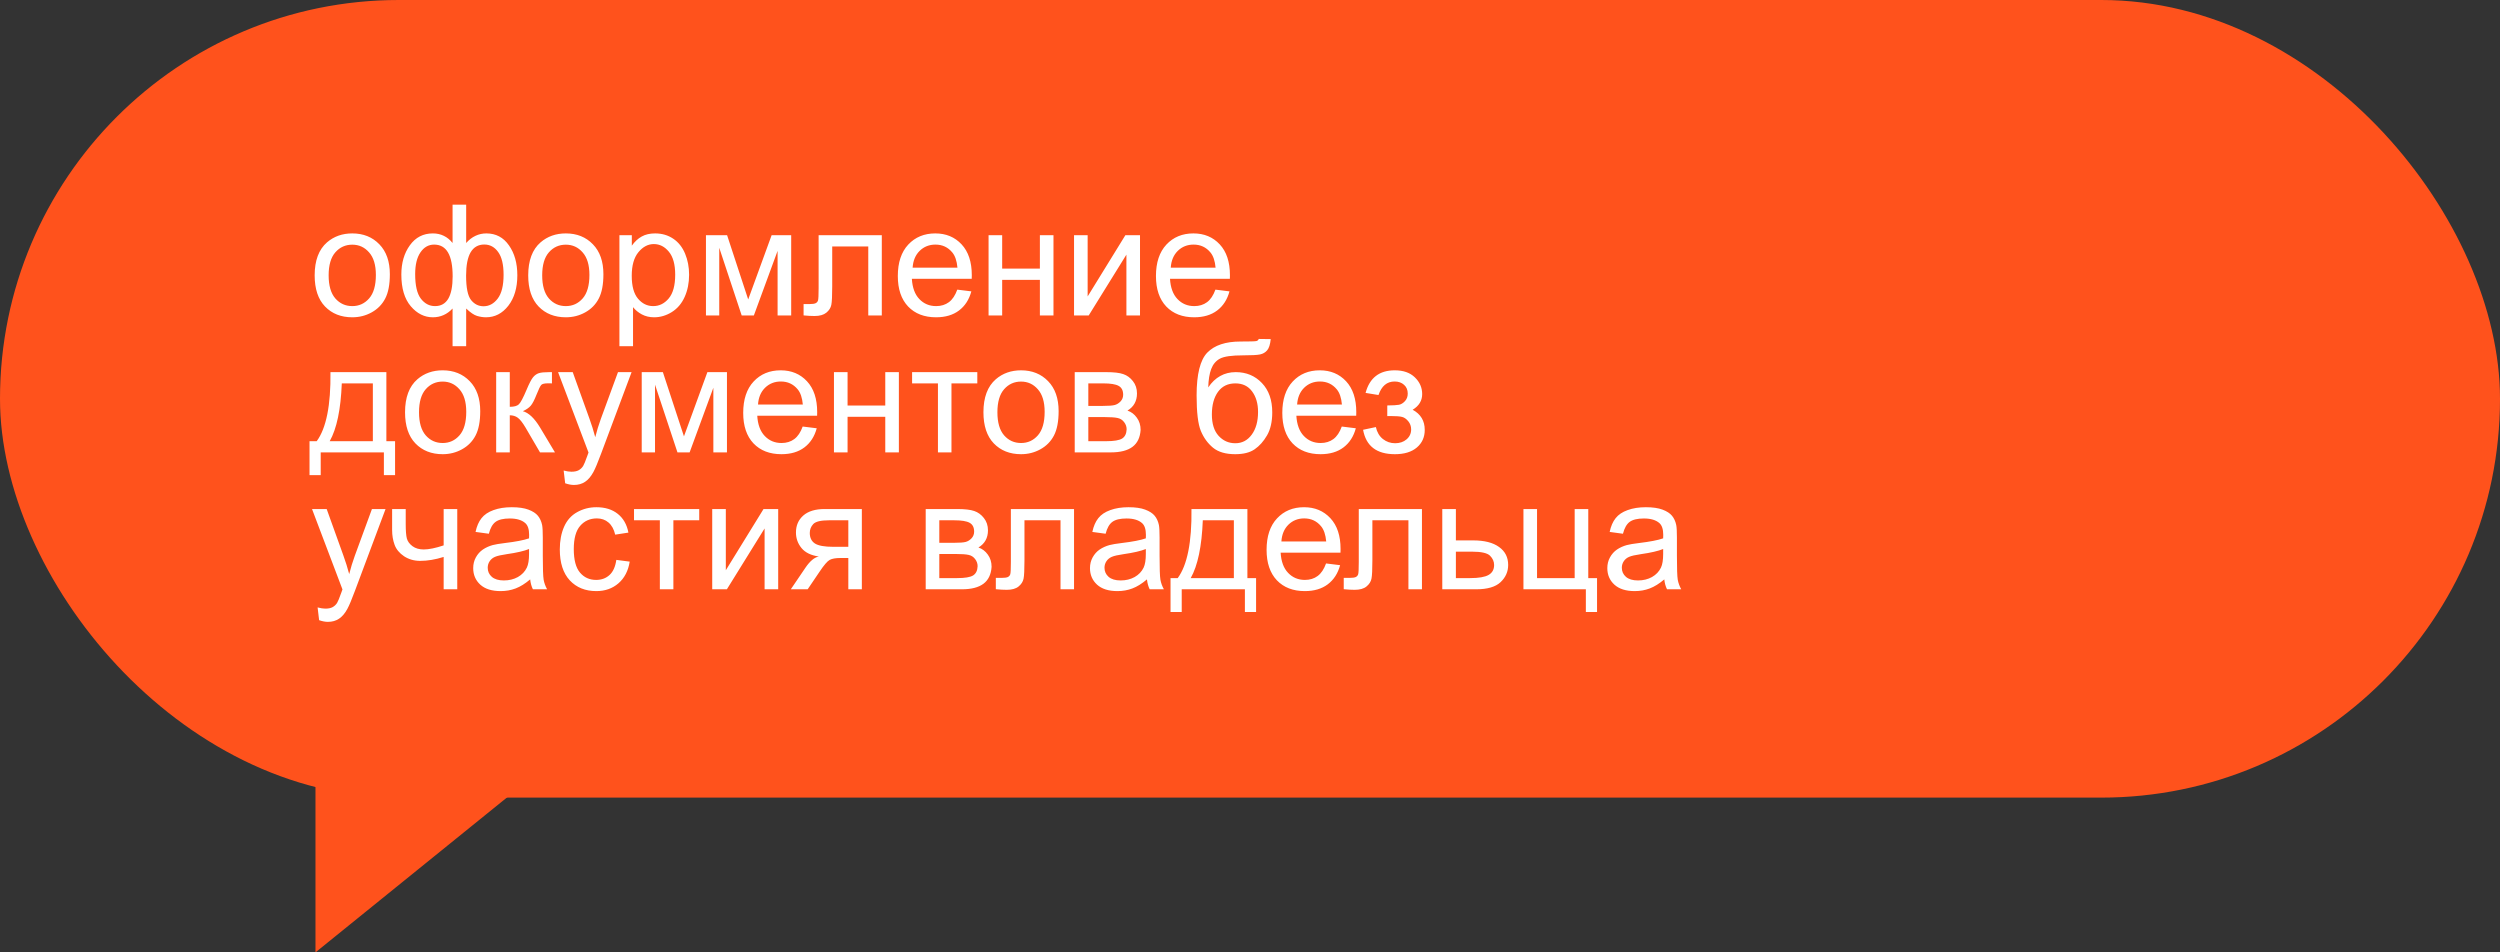 <?xml version="1.0" encoding="UTF-8"?> <svg xmlns="http://www.w3.org/2000/svg" width="420" height="160" viewBox="0 0 420 160" fill="none"><rect x="0" y="0" width="420" height="160" fill="#333333" stroke="none"/> <rect width="420" height="134" rx="67" fill="#FF521C"></rect> <path d="M52.863 46.259C52.863 43.762 53.557 41.913 54.945 40.711C56.105 39.712 57.518 39.213 59.185 39.213C61.039 39.213 62.554 39.822 63.73 41.041C64.907 42.251 65.495 43.927 65.495 46.068C65.495 47.803 65.233 49.17 64.708 50.169C64.192 51.159 63.434 51.929 62.435 52.48C61.445 53.03 60.362 53.305 59.185 53.305C57.298 53.305 55.77 52.7 54.602 51.489C53.443 50.279 52.863 48.535 52.863 46.259ZM55.212 46.259C55.212 47.985 55.589 49.28 56.342 50.144C57.095 50.998 58.043 51.426 59.185 51.426C60.32 51.426 61.263 50.994 62.017 50.131C62.77 49.268 63.147 47.952 63.147 46.183C63.147 44.515 62.766 43.254 62.004 42.399C61.251 41.536 60.311 41.105 59.185 41.105C58.043 41.105 57.095 41.532 56.342 42.387C55.589 43.242 55.212 44.532 55.212 46.259ZM76.032 34.389H78.317V40.825C78.791 40.283 79.312 39.882 79.879 39.619C80.446 39.348 81.055 39.213 81.707 39.213C83.307 39.213 84.572 39.882 85.503 41.219C86.442 42.547 86.912 44.223 86.912 46.246C86.912 48.353 86.409 50.059 85.401 51.362C84.394 52.657 83.142 53.305 81.644 53.305C81.153 53.305 80.653 53.228 80.145 53.076C79.638 52.924 79.028 52.509 78.317 51.832V58.167H76.032V51.832C75.575 52.323 75.067 52.691 74.509 52.937C73.959 53.182 73.362 53.305 72.719 53.305C71.305 53.305 70.07 52.687 69.012 51.451C67.954 50.207 67.425 48.43 67.425 46.119C67.425 44.164 67.903 42.526 68.859 41.206C69.816 39.877 71.102 39.213 72.719 39.213C73.396 39.213 74.009 39.348 74.56 39.619C75.11 39.882 75.601 40.283 76.032 40.825V34.389ZM78.305 46.31C78.305 48.341 78.584 49.708 79.143 50.41C79.701 51.104 80.399 51.451 81.237 51.451C82.168 51.451 82.96 51.024 83.611 50.169C84.272 49.306 84.602 47.968 84.602 46.157C84.602 44.448 84.297 43.174 83.688 42.336C83.087 41.498 82.312 41.079 81.364 41.079C80.349 41.079 79.583 41.515 79.066 42.387C78.559 43.258 78.305 44.566 78.305 46.31ZM69.748 46.056C69.748 47.96 70.065 49.331 70.7 50.169C71.343 51.007 72.139 51.426 73.087 51.426C74.077 51.426 74.818 51.011 75.309 50.182C75.799 49.344 76.045 48.091 76.045 46.424C76.045 44.647 75.787 43.313 75.27 42.425C74.754 41.536 73.976 41.092 72.935 41.092C71.995 41.092 71.229 41.528 70.637 42.399C70.044 43.263 69.748 44.481 69.748 46.056ZM88.74 46.259C88.74 43.762 89.434 41.913 90.822 40.711C91.982 39.712 93.395 39.213 95.062 39.213C96.916 39.213 98.431 39.822 99.607 41.041C100.784 42.251 101.372 43.927 101.372 46.068C101.372 47.803 101.11 49.17 100.585 50.169C100.069 51.159 99.311 51.929 98.312 52.48C97.322 53.03 96.239 53.305 95.062 53.305C93.175 53.305 91.647 52.7 90.48 51.489C89.32 50.279 88.74 48.535 88.74 46.259ZM91.089 46.259C91.089 47.985 91.466 49.28 92.219 50.144C92.972 50.998 93.92 51.426 95.062 51.426C96.197 51.426 97.14 50.994 97.894 50.131C98.647 49.268 99.023 47.952 99.023 46.183C99.023 44.515 98.643 43.254 97.881 42.399C97.128 41.536 96.188 41.105 95.062 41.105C93.92 41.105 92.972 41.532 92.219 42.387C91.466 43.242 91.089 44.532 91.089 46.259ZM104.063 58.167V39.518H106.146V41.27C106.636 40.584 107.191 40.072 107.809 39.733C108.426 39.386 109.175 39.213 110.056 39.213C111.207 39.213 112.222 39.509 113.103 40.102C113.983 40.694 114.647 41.532 115.096 42.615C115.544 43.69 115.769 44.871 115.769 46.157C115.769 47.537 115.519 48.781 115.02 49.89C114.529 50.99 113.809 51.836 112.861 52.429C111.922 53.013 110.932 53.305 109.891 53.305C109.129 53.305 108.443 53.144 107.834 52.822C107.233 52.501 106.738 52.094 106.349 51.603V58.167H104.063ZM106.133 46.335C106.133 48.07 106.484 49.352 107.187 50.182C107.889 51.011 108.74 51.426 109.738 51.426C110.754 51.426 111.621 50.998 112.341 50.144C113.069 49.28 113.433 47.947 113.433 46.145C113.433 44.426 113.077 43.14 112.366 42.285C111.664 41.43 110.822 41.003 109.84 41.003C108.867 41.003 108.003 41.46 107.25 42.374C106.505 43.28 106.133 44.6 106.133 46.335ZM118.6 39.518H122.154L125.696 50.309L129.632 39.518H132.92V53H130.635V42.145L126.648 53H124.604L120.834 41.625V53H118.6V39.518ZM137.528 39.518H148.142V53H145.869V41.409H139.813V48.125C139.813 49.691 139.763 50.723 139.661 51.223C139.56 51.722 139.28 52.158 138.823 52.53C138.366 52.903 137.706 53.089 136.843 53.089C136.31 53.089 135.696 53.055 135.002 52.987V51.083H136.005C136.479 51.083 136.817 51.036 137.021 50.943C137.224 50.842 137.359 50.685 137.427 50.474C137.494 50.262 137.528 49.572 137.528 48.404V39.518ZM160.824 48.658L163.186 48.95C162.813 50.33 162.123 51.4 161.116 52.162C160.109 52.924 158.823 53.305 157.257 53.305C155.285 53.305 153.719 52.7 152.56 51.489C151.409 50.27 150.833 48.565 150.833 46.373C150.833 44.105 151.417 42.344 152.585 41.092C153.753 39.839 155.268 39.213 157.13 39.213C158.933 39.213 160.405 39.827 161.548 41.054C162.69 42.281 163.262 44.008 163.262 46.233C163.262 46.369 163.257 46.572 163.249 46.843H153.194C153.279 48.324 153.698 49.458 154.451 50.245C155.204 51.032 156.144 51.426 157.27 51.426C158.107 51.426 158.823 51.206 159.415 50.766C160.007 50.325 160.477 49.623 160.824 48.658ZM153.321 44.964H160.85C160.748 43.83 160.46 42.979 159.986 42.412C159.258 41.532 158.315 41.092 157.155 41.092C156.106 41.092 155.221 41.443 154.502 42.145C153.791 42.848 153.397 43.787 153.321 44.964ZM166.08 39.518H168.365V45.129H174.7V39.518H176.985V53H174.7V47.02H168.365V53H166.08V39.518ZM180.438 39.518H182.724V49.801L189.059 39.518H191.521V53H189.236V42.78L182.901 53H180.438V39.518ZM204.191 48.658L206.553 48.95C206.18 50.33 205.491 51.4 204.483 52.162C203.476 52.924 202.19 53.305 200.624 53.305C198.652 53.305 197.086 52.7 195.927 51.489C194.776 50.27 194.2 48.565 194.2 46.373C194.2 44.105 194.784 42.344 195.952 41.092C197.12 39.839 198.635 39.213 200.497 39.213C202.3 39.213 203.772 39.827 204.915 41.054C206.058 42.281 206.629 44.008 206.629 46.233C206.629 46.369 206.625 46.572 206.616 46.843H196.562C196.646 48.324 197.065 49.458 197.818 50.245C198.572 51.032 199.511 51.426 200.637 51.426C201.475 51.426 202.19 51.206 202.782 50.766C203.375 50.325 203.844 49.623 204.191 48.658ZM196.688 44.964H204.217C204.115 43.83 203.827 42.979 203.354 42.412C202.626 41.532 201.682 41.092 200.522 41.092C199.473 41.092 198.589 41.443 197.869 42.145C197.158 42.848 196.765 43.787 196.688 44.964ZM55.517 62.518H64.911V74.121H66.371V79.821H64.492V76H53.879V79.821H52V74.121H53.206C54.814 71.938 55.584 68.07 55.517 62.518ZM57.421 64.409C57.252 68.785 56.575 72.022 55.39 74.121H62.639V64.409H57.421ZM68.047 69.259C68.047 66.762 68.741 64.913 70.129 63.711C71.288 62.712 72.702 62.213 74.369 62.213C76.223 62.213 77.738 62.822 78.914 64.041C80.091 65.251 80.679 66.927 80.679 69.068C80.679 70.803 80.416 72.17 79.892 73.169C79.375 74.159 78.618 74.929 77.619 75.48C76.629 76.03 75.546 76.305 74.369 76.305C72.482 76.305 70.954 75.7 69.786 74.489C68.627 73.279 68.047 71.535 68.047 69.259ZM70.395 69.259C70.395 70.985 70.772 72.28 71.525 73.144C72.279 73.998 73.227 74.426 74.369 74.426C75.503 74.426 76.447 73.994 77.2 73.131C77.954 72.268 78.33 70.951 78.33 69.183C78.33 67.515 77.949 66.254 77.188 65.399C76.434 64.536 75.495 64.105 74.369 64.105C73.227 64.105 72.279 64.532 71.525 65.387C70.772 66.242 70.395 67.532 70.395 69.259ZM83.357 62.518H85.643V68.345C86.37 68.345 86.878 68.205 87.166 67.926C87.462 67.647 87.894 66.834 88.461 65.488C88.909 64.422 89.273 63.719 89.553 63.381C89.832 63.042 90.154 62.814 90.518 62.695C90.882 62.577 91.466 62.518 92.269 62.518H92.727V64.409L92.092 64.397C91.491 64.397 91.106 64.485 90.936 64.663C90.759 64.849 90.488 65.404 90.124 66.326C89.777 67.206 89.46 67.816 89.172 68.154C88.884 68.493 88.44 68.802 87.839 69.081C88.821 69.343 89.785 70.257 90.733 71.823L93.234 76H90.721L88.283 71.823C87.784 70.985 87.348 70.435 86.976 70.173C86.603 69.902 86.159 69.767 85.643 69.767V76H83.357V62.518ZM94.948 81.192L94.694 79.047C95.194 79.182 95.63 79.25 96.002 79.25C96.51 79.25 96.916 79.165 97.221 78.996C97.525 78.827 97.775 78.59 97.97 78.285C98.114 78.057 98.346 77.49 98.668 76.584C98.71 76.457 98.778 76.271 98.871 76.025L93.755 62.518H96.218L99.023 70.325C99.387 71.315 99.713 72.356 100.001 73.448C100.263 72.399 100.576 71.375 100.94 70.376L103.822 62.518H106.107L100.979 76.228C100.428 77.71 100.001 78.73 99.696 79.288C99.29 80.041 98.825 80.591 98.3 80.939C97.775 81.294 97.149 81.472 96.421 81.472C95.981 81.472 95.49 81.379 94.948 81.192ZM107.809 62.518H111.363L114.905 73.309L118.841 62.518H122.129V76H119.844V65.145L115.857 76H113.813L110.043 64.625V76H107.809V62.518ZM134.85 71.658L137.211 71.95C136.839 73.33 136.149 74.4 135.142 75.162C134.134 75.924 132.848 76.305 131.282 76.305C129.31 76.305 127.744 75.7 126.585 74.489C125.434 73.27 124.858 71.565 124.858 69.373C124.858 67.105 125.442 65.344 126.61 64.092C127.778 62.839 129.293 62.213 131.155 62.213C132.958 62.213 134.431 62.827 135.573 64.054C136.716 65.281 137.287 67.007 137.287 69.233C137.287 69.369 137.283 69.572 137.274 69.843H127.22C127.304 71.324 127.723 72.458 128.477 73.245C129.23 74.032 130.169 74.426 131.295 74.426C132.133 74.426 132.848 74.206 133.44 73.766C134.033 73.326 134.503 72.623 134.85 71.658ZM127.347 67.964H134.875C134.773 66.83 134.486 65.979 134.012 65.412C133.284 64.532 132.34 64.092 131.181 64.092C130.131 64.092 129.247 64.443 128.527 65.145C127.816 65.848 127.423 66.787 127.347 67.964ZM140.105 62.518H142.391V68.129H148.726V62.518H151.011V76H148.726V70.02H142.391V76H140.105V62.518ZM153.232 62.518H164.188V64.409H159.847V76H157.574V64.409H153.232V62.518ZM165.217 69.259C165.217 66.762 165.911 64.913 167.299 63.711C168.458 62.712 169.872 62.213 171.539 62.213C173.393 62.213 174.908 62.822 176.084 64.041C177.26 65.251 177.849 66.927 177.849 69.068C177.849 70.803 177.586 72.17 177.062 73.169C176.545 74.159 175.788 74.929 174.789 75.48C173.799 76.03 172.715 76.305 171.539 76.305C169.652 76.305 168.124 75.7 166.956 74.489C165.797 73.279 165.217 71.535 165.217 69.259ZM167.565 69.259C167.565 70.985 167.942 72.28 168.695 73.144C169.449 73.998 170.396 74.426 171.539 74.426C172.673 74.426 173.617 73.994 174.37 73.131C175.123 72.268 175.5 70.951 175.5 69.183C175.5 67.515 175.119 66.254 174.357 65.399C173.604 64.536 172.665 64.105 171.539 64.105C170.396 64.105 169.449 64.532 168.695 65.387C167.942 66.242 167.565 67.532 167.565 69.259ZM180.553 62.518H185.821C187.116 62.518 188.077 62.628 188.703 62.848C189.338 63.059 189.88 63.453 190.328 64.028C190.785 64.604 191.014 65.294 191.014 66.098C191.014 66.741 190.878 67.304 190.607 67.786C190.345 68.26 189.947 68.658 189.414 68.98C190.049 69.191 190.574 69.589 190.988 70.173C191.411 70.748 191.623 71.434 191.623 72.23C191.538 73.507 191.081 74.455 190.252 75.073C189.423 75.691 188.216 76 186.634 76H180.553V62.518ZM182.838 68.192H185.275C186.249 68.192 186.917 68.142 187.281 68.04C187.645 67.939 187.971 67.735 188.259 67.431C188.547 67.118 188.69 66.745 188.69 66.314C188.69 65.603 188.437 65.107 187.929 64.828C187.429 64.549 186.57 64.409 185.352 64.409H182.838V68.192ZM182.838 74.121H185.847C187.142 74.121 188.03 73.973 188.513 73.677C188.995 73.372 189.249 72.852 189.274 72.115C189.274 71.684 189.135 71.286 188.855 70.922C188.576 70.549 188.212 70.317 187.764 70.224C187.315 70.122 186.596 70.071 185.605 70.071H182.838V74.121ZM211.466 56.944L213.484 56.97C213.391 57.875 213.188 58.506 212.875 58.861C212.57 59.217 212.173 59.445 211.682 59.547C211.199 59.648 210.247 59.699 208.825 59.699C206.938 59.699 205.651 59.881 204.966 60.245C204.28 60.609 203.785 61.193 203.48 61.997C203.184 62.793 203.019 63.821 202.985 65.082C203.561 64.227 204.234 63.588 205.004 63.165C205.774 62.733 206.642 62.518 207.606 62.518C209.375 62.518 210.84 63.127 211.999 64.346C213.159 65.556 213.738 67.198 213.738 69.272C213.738 70.846 213.446 72.136 212.862 73.144C212.278 74.151 211.584 74.929 210.78 75.48C209.985 76.03 208.897 76.305 207.518 76.305C205.918 76.305 204.674 75.941 203.785 75.213C202.896 74.477 202.215 73.537 201.741 72.394C201.267 71.252 201.03 69.263 201.03 66.428C201.03 62.865 201.631 60.465 202.833 59.23C204.043 57.994 205.901 57.376 208.406 57.376C209.964 57.376 210.848 57.351 211.06 57.3C211.271 57.249 211.407 57.13 211.466 56.944ZM211.352 69.208C211.352 67.803 211.017 66.652 210.349 65.755C209.688 64.858 208.753 64.409 207.543 64.409C206.282 64.409 205.309 64.883 204.623 65.831C203.938 66.779 203.595 68.044 203.595 69.627C203.595 71.193 203.971 72.39 204.725 73.22C205.486 74.049 206.422 74.464 207.53 74.464C208.664 74.464 209.583 73.986 210.285 73.029C210.996 72.064 211.352 70.791 211.352 69.208ZM225.418 71.658L227.779 71.95C227.407 73.33 226.717 74.4 225.71 75.162C224.703 75.924 223.416 76.305 221.851 76.305C219.879 76.305 218.313 75.7 217.153 74.489C216.002 73.27 215.427 71.565 215.427 69.373C215.427 67.105 216.011 65.344 217.179 64.092C218.347 62.839 219.862 62.213 221.724 62.213C223.526 62.213 224.999 62.827 226.142 64.054C227.284 65.281 227.855 67.007 227.855 69.233C227.855 69.369 227.851 69.572 227.843 69.843H217.788C217.873 71.324 218.292 72.458 219.045 73.245C219.798 74.032 220.738 74.426 221.863 74.426C222.701 74.426 223.416 74.206 224.009 73.766C224.601 73.326 225.071 72.623 225.418 71.658ZM217.915 67.964H225.443C225.342 66.83 225.054 65.979 224.58 65.412C223.852 64.532 222.909 64.092 221.749 64.092C220.7 64.092 219.815 64.443 219.096 65.145C218.385 65.848 217.991 66.787 217.915 67.964ZM233.061 69.906V68.116C234.025 68.108 234.681 68.07 235.028 68.002C235.384 67.934 235.718 67.731 236.031 67.393C236.344 67.054 236.501 66.631 236.501 66.123C236.501 65.505 236.294 65.014 235.879 64.65C235.473 64.278 234.944 64.092 234.292 64.092C233.006 64.092 232.104 64.849 231.588 66.364L229.417 66.009C230.094 63.478 231.728 62.213 234.317 62.213C235.756 62.213 236.882 62.606 237.694 63.394C238.515 64.181 238.926 65.12 238.926 66.212C238.926 67.312 238.393 68.188 237.326 68.84C238.003 69.204 238.511 69.669 238.85 70.236C239.188 70.795 239.357 71.459 239.357 72.23C239.357 73.44 238.917 74.421 238.037 75.175C237.157 75.928 235.925 76.305 234.343 76.305C231.271 76.305 229.489 74.938 228.998 72.204L231.144 71.747C231.338 72.61 231.732 73.279 232.324 73.753C232.925 74.227 233.611 74.464 234.381 74.464C235.151 74.464 235.79 74.248 236.298 73.816C236.814 73.376 237.072 72.818 237.072 72.141C237.072 71.616 236.911 71.159 236.59 70.769C236.268 70.38 235.925 70.139 235.562 70.046C235.198 69.944 234.537 69.894 233.581 69.894C233.505 69.894 233.331 69.898 233.061 69.906ZM53.612 104.192L53.358 102.047C53.858 102.182 54.294 102.25 54.666 102.25C55.174 102.25 55.58 102.165 55.885 101.996C56.19 101.827 56.439 101.59 56.634 101.285C56.778 101.057 57.01 100.49 57.332 99.584C57.374 99.457 57.442 99.271 57.535 99.025L52.419 85.518H54.882L57.688 93.325C58.051 94.315 58.377 95.356 58.665 96.448C58.927 95.399 59.241 94.375 59.605 93.376L62.486 85.518H64.772L59.643 99.228C59.092 100.71 58.665 101.729 58.36 102.288C57.954 103.041 57.489 103.591 56.964 103.938C56.439 104.294 55.813 104.472 55.085 104.472C54.645 104.472 54.154 104.379 53.612 104.192ZM65.876 85.518H68.161V88.069C68.161 89.17 68.225 89.969 68.352 90.469C68.487 90.96 68.804 91.391 69.304 91.764C69.803 92.128 70.429 92.31 71.183 92.31C72.046 92.31 73.163 92.081 74.534 91.624V85.518H76.819V99H74.534V93.566C73.129 94.007 71.817 94.227 70.599 94.227C69.575 94.227 68.669 93.968 67.882 93.452C67.103 92.927 66.574 92.288 66.295 91.535C66.016 90.782 65.876 89.953 65.876 89.047V85.518ZM89.07 97.337C88.224 98.056 87.407 98.564 86.62 98.86C85.841 99.157 85.004 99.305 84.106 99.305C82.625 99.305 81.487 98.945 80.691 98.226C79.896 97.498 79.498 96.571 79.498 95.445C79.498 94.785 79.646 94.184 79.942 93.643C80.247 93.092 80.641 92.652 81.123 92.322C81.614 91.992 82.164 91.743 82.773 91.573C83.222 91.455 83.899 91.341 84.805 91.231C86.65 91.01 88.008 90.748 88.88 90.443C88.888 90.13 88.893 89.931 88.893 89.847C88.893 88.916 88.677 88.26 88.245 87.879C87.661 87.363 86.794 87.105 85.643 87.105C84.568 87.105 83.772 87.295 83.256 87.676C82.748 88.048 82.371 88.713 82.126 89.669L79.892 89.364C80.095 88.408 80.429 87.638 80.894 87.054C81.36 86.461 82.033 86.008 82.913 85.695C83.793 85.374 84.813 85.213 85.973 85.213C87.124 85.213 88.059 85.348 88.778 85.619C89.498 85.89 90.027 86.233 90.365 86.647C90.704 87.054 90.941 87.57 91.076 88.196C91.152 88.586 91.19 89.288 91.19 90.304V93.351C91.19 95.475 91.237 96.821 91.33 97.388C91.432 97.946 91.626 98.484 91.914 99H89.527C89.29 98.526 89.138 97.972 89.07 97.337ZM88.88 92.233C88.05 92.572 86.806 92.86 85.147 93.097C84.208 93.232 83.544 93.384 83.154 93.554C82.765 93.723 82.465 93.973 82.253 94.303C82.041 94.624 81.936 94.984 81.936 95.382C81.936 95.991 82.164 96.499 82.621 96.905C83.087 97.311 83.764 97.515 84.652 97.515C85.533 97.515 86.315 97.324 87.001 96.943C87.686 96.554 88.19 96.025 88.512 95.356C88.757 94.84 88.88 94.079 88.88 93.071V92.233ZM103.543 94.061L105.79 94.353C105.545 95.902 104.914 97.117 103.898 97.997C102.891 98.869 101.651 99.305 100.179 99.305C98.334 99.305 96.848 98.704 95.723 97.502C94.606 96.292 94.047 94.561 94.047 92.31C94.047 90.854 94.288 89.58 94.77 88.488C95.253 87.397 95.985 86.58 96.967 86.038C97.957 85.488 99.032 85.213 100.191 85.213C101.656 85.213 102.853 85.585 103.784 86.33C104.715 87.066 105.312 88.116 105.574 89.478L103.353 89.821C103.141 88.916 102.764 88.234 102.223 87.777C101.689 87.32 101.042 87.092 100.28 87.092C99.129 87.092 98.194 87.507 97.475 88.336C96.755 89.157 96.395 90.46 96.395 92.246C96.395 94.057 96.743 95.373 97.436 96.194C98.13 97.015 99.036 97.426 100.153 97.426C101.05 97.426 101.799 97.151 102.4 96.601C103.001 96.05 103.382 95.204 103.543 94.061ZM106.514 85.518H117.47V87.409H113.128V99H110.855V87.409H106.514V85.518ZM119.653 85.518H121.938V95.801L128.273 85.518H130.736V99H128.451V88.78L122.116 99H119.653V85.518ZM144.79 85.518V99H142.518V93.744H141.197C140.393 93.744 139.792 93.85 139.395 94.061C139.005 94.265 138.434 94.929 137.681 96.055L135.688 99H132.856L135.319 95.369C136.073 94.26 136.822 93.634 137.566 93.49C136.263 93.312 135.294 92.843 134.659 92.081C134.033 91.319 133.72 90.443 133.72 89.453C133.72 88.285 134.13 87.337 134.951 86.609C135.781 85.882 136.978 85.518 138.544 85.518H144.79ZM142.518 87.409H139.268C137.905 87.409 137.025 87.621 136.627 88.044C136.238 88.467 136.043 88.962 136.043 89.529C136.043 90.333 136.331 90.926 136.906 91.307C137.49 91.679 138.519 91.865 139.991 91.865H142.518V87.409ZM155.518 85.518H160.786C162.081 85.518 163.042 85.628 163.668 85.848C164.303 86.059 164.844 86.453 165.293 87.028C165.75 87.604 165.979 88.294 165.979 89.098C165.979 89.741 165.843 90.304 165.572 90.786C165.31 91.26 164.912 91.658 164.379 91.98C165.014 92.191 165.538 92.589 165.953 93.173C166.376 93.748 166.588 94.434 166.588 95.23C166.503 96.507 166.046 97.455 165.217 98.073C164.387 98.691 163.181 99 161.599 99H155.518V85.518ZM157.803 91.192H160.24C161.214 91.192 161.882 91.142 162.246 91.04C162.61 90.939 162.936 90.735 163.224 90.431C163.511 90.118 163.655 89.745 163.655 89.314C163.655 88.603 163.401 88.107 162.894 87.828C162.394 87.549 161.535 87.409 160.316 87.409H157.803V91.192ZM157.803 97.121H160.812C162.106 97.121 162.995 96.973 163.478 96.677C163.96 96.372 164.214 95.852 164.239 95.115C164.239 94.684 164.1 94.286 163.82 93.922C163.541 93.549 163.177 93.317 162.729 93.224C162.28 93.122 161.561 93.071 160.57 93.071H157.803V97.121ZM169.825 85.518H180.438V99H178.166V87.409H172.11V94.125C172.11 95.691 172.06 96.723 171.958 97.223C171.856 97.722 171.577 98.158 171.12 98.53C170.663 98.903 170.003 99.089 169.14 99.089C168.606 99.089 167.993 99.055 167.299 98.987V97.083H168.302C168.776 97.083 169.114 97.037 169.317 96.943C169.521 96.842 169.656 96.685 169.724 96.474C169.791 96.262 169.825 95.572 169.825 94.404V85.518ZM192.689 97.337C191.843 98.056 191.026 98.564 190.239 98.86C189.461 99.157 188.623 99.305 187.726 99.305C186.244 99.305 185.106 98.945 184.311 98.226C183.515 97.498 183.117 96.571 183.117 95.445C183.117 94.785 183.265 94.184 183.562 93.643C183.866 93.092 184.26 92.652 184.742 92.322C185.233 91.992 185.783 91.743 186.393 91.573C186.841 91.455 187.518 91.341 188.424 91.231C190.269 91.01 191.627 90.748 192.499 90.443C192.507 90.13 192.512 89.931 192.512 89.847C192.512 88.916 192.296 88.26 191.864 87.879C191.28 87.363 190.413 87.105 189.262 87.105C188.187 87.105 187.391 87.295 186.875 87.676C186.367 88.048 185.991 88.713 185.745 89.669L183.511 89.364C183.714 88.408 184.048 87.638 184.514 87.054C184.979 86.461 185.652 86.008 186.532 85.695C187.412 85.374 188.432 85.213 189.592 85.213C190.743 85.213 191.678 85.348 192.397 85.619C193.117 85.89 193.646 86.233 193.984 86.647C194.323 87.054 194.56 87.57 194.695 88.196C194.771 88.586 194.81 89.288 194.81 90.304V93.351C194.81 95.475 194.856 96.821 194.949 97.388C195.051 97.946 195.245 98.484 195.533 99H193.146C192.91 98.526 192.757 97.972 192.689 97.337ZM192.499 92.233C191.67 92.572 190.425 92.86 188.767 93.097C187.827 93.232 187.163 93.384 186.773 93.554C186.384 93.723 186.084 93.973 185.872 94.303C185.66 94.624 185.555 94.984 185.555 95.382C185.555 95.991 185.783 96.499 186.24 96.905C186.706 97.311 187.383 97.515 188.271 97.515C189.152 97.515 189.935 97.324 190.62 96.943C191.306 96.554 191.809 96.025 192.131 95.356C192.376 94.84 192.499 94.079 192.499 93.071V92.233ZM200.167 85.518H209.562V97.121H211.021V102.821H209.143V99H198.529V102.821H196.65V97.121H197.856C199.465 94.938 200.235 91.07 200.167 85.518ZM202.071 87.409C201.902 91.785 201.225 95.022 200.04 97.121H207.289V87.409H202.071ZM222.777 94.658L225.139 94.95C224.766 96.33 224.076 97.4 223.069 98.162C222.062 98.924 220.776 99.305 219.21 99.305C217.238 99.305 215.672 98.7 214.513 97.489C213.362 96.27 212.786 94.565 212.786 92.373C212.786 90.105 213.37 88.344 214.538 87.092C215.706 85.839 217.221 85.213 219.083 85.213C220.886 85.213 222.358 85.826 223.501 87.054C224.644 88.281 225.215 90.007 225.215 92.233C225.215 92.369 225.211 92.572 225.202 92.843H215.147C215.232 94.324 215.651 95.458 216.404 96.245C217.158 97.032 218.097 97.426 219.223 97.426C220.061 97.426 220.776 97.206 221.368 96.766C221.961 96.326 222.43 95.623 222.777 94.658ZM215.274 90.964H222.803C222.701 89.83 222.413 88.979 221.939 88.412C221.212 87.532 220.268 87.092 219.108 87.092C218.059 87.092 217.174 87.443 216.455 88.145C215.744 88.848 215.351 89.787 215.274 90.964ZM228.274 85.518H238.888V99H236.615V87.409H230.56V94.125C230.56 95.691 230.509 96.723 230.407 97.223C230.306 97.722 230.026 98.158 229.569 98.53C229.112 98.903 228.452 99.089 227.589 99.089C227.056 99.089 226.442 99.055 225.748 98.987V97.083H226.751C227.225 97.083 227.563 97.037 227.767 96.943C227.97 96.842 228.105 96.685 228.173 96.474C228.241 96.262 228.274 95.572 228.274 94.404V85.518ZM242.303 85.518H244.588V90.786H247.482C249.37 90.786 250.821 91.154 251.837 91.891C252.861 92.618 253.373 93.626 253.373 94.912C253.373 96.038 252.946 97.003 252.091 97.807C251.244 98.602 249.886 99 248.016 99H242.303V85.518ZM244.588 97.121H246.987C248.435 97.121 249.467 96.943 250.085 96.588C250.703 96.232 251.012 95.678 251.012 94.925C251.012 94.341 250.783 93.82 250.326 93.363C249.869 92.906 248.858 92.678 247.292 92.678H244.588V97.121ZM255.938 85.518H258.223V97.121H264.545V85.518H266.83V97.121H268.303V102.821H266.424V99H255.938V85.518ZM279.602 97.337C278.755 98.056 277.938 98.564 277.151 98.86C276.373 99.157 275.535 99.305 274.638 99.305C273.157 99.305 272.018 98.945 271.223 98.226C270.427 97.498 270.029 96.571 270.029 95.445C270.029 94.785 270.177 94.184 270.474 93.643C270.778 93.092 271.172 92.652 271.654 92.322C272.145 91.992 272.695 91.743 273.305 91.573C273.753 91.455 274.43 91.341 275.336 91.231C277.181 91.01 278.539 90.748 279.411 90.443C279.42 90.13 279.424 89.931 279.424 89.847C279.424 88.916 279.208 88.26 278.776 87.879C278.192 87.363 277.325 87.105 276.174 87.105C275.099 87.105 274.303 87.295 273.787 87.676C273.279 88.048 272.903 88.713 272.657 89.669L270.423 89.364C270.626 88.408 270.96 87.638 271.426 87.054C271.891 86.461 272.564 86.008 273.444 85.695C274.325 85.374 275.344 85.213 276.504 85.213C277.655 85.213 278.59 85.348 279.31 85.619C280.029 85.89 280.558 86.233 280.896 86.647C281.235 87.054 281.472 87.57 281.607 88.196C281.684 88.586 281.722 89.288 281.722 90.304V93.351C281.722 95.475 281.768 96.821 281.861 97.388C281.963 97.946 282.158 98.484 282.445 99H280.059C279.822 98.526 279.669 97.972 279.602 97.337ZM279.411 92.233C278.582 92.572 277.338 92.86 275.679 93.097C274.739 93.232 274.075 93.384 273.686 93.554C273.296 93.723 272.996 93.973 272.784 94.303C272.573 94.624 272.467 94.984 272.467 95.382C272.467 95.991 272.695 96.499 273.152 96.905C273.618 97.311 274.295 97.515 275.184 97.515C276.064 97.515 276.847 97.324 277.532 96.943C278.218 96.554 278.721 96.025 279.043 95.356C279.288 94.84 279.411 94.079 279.411 93.071V92.233Z" fill="white"></path> <path d="M53 119H87V132.5L53 160V119Z" fill="#FF521C"></path> </svg> 